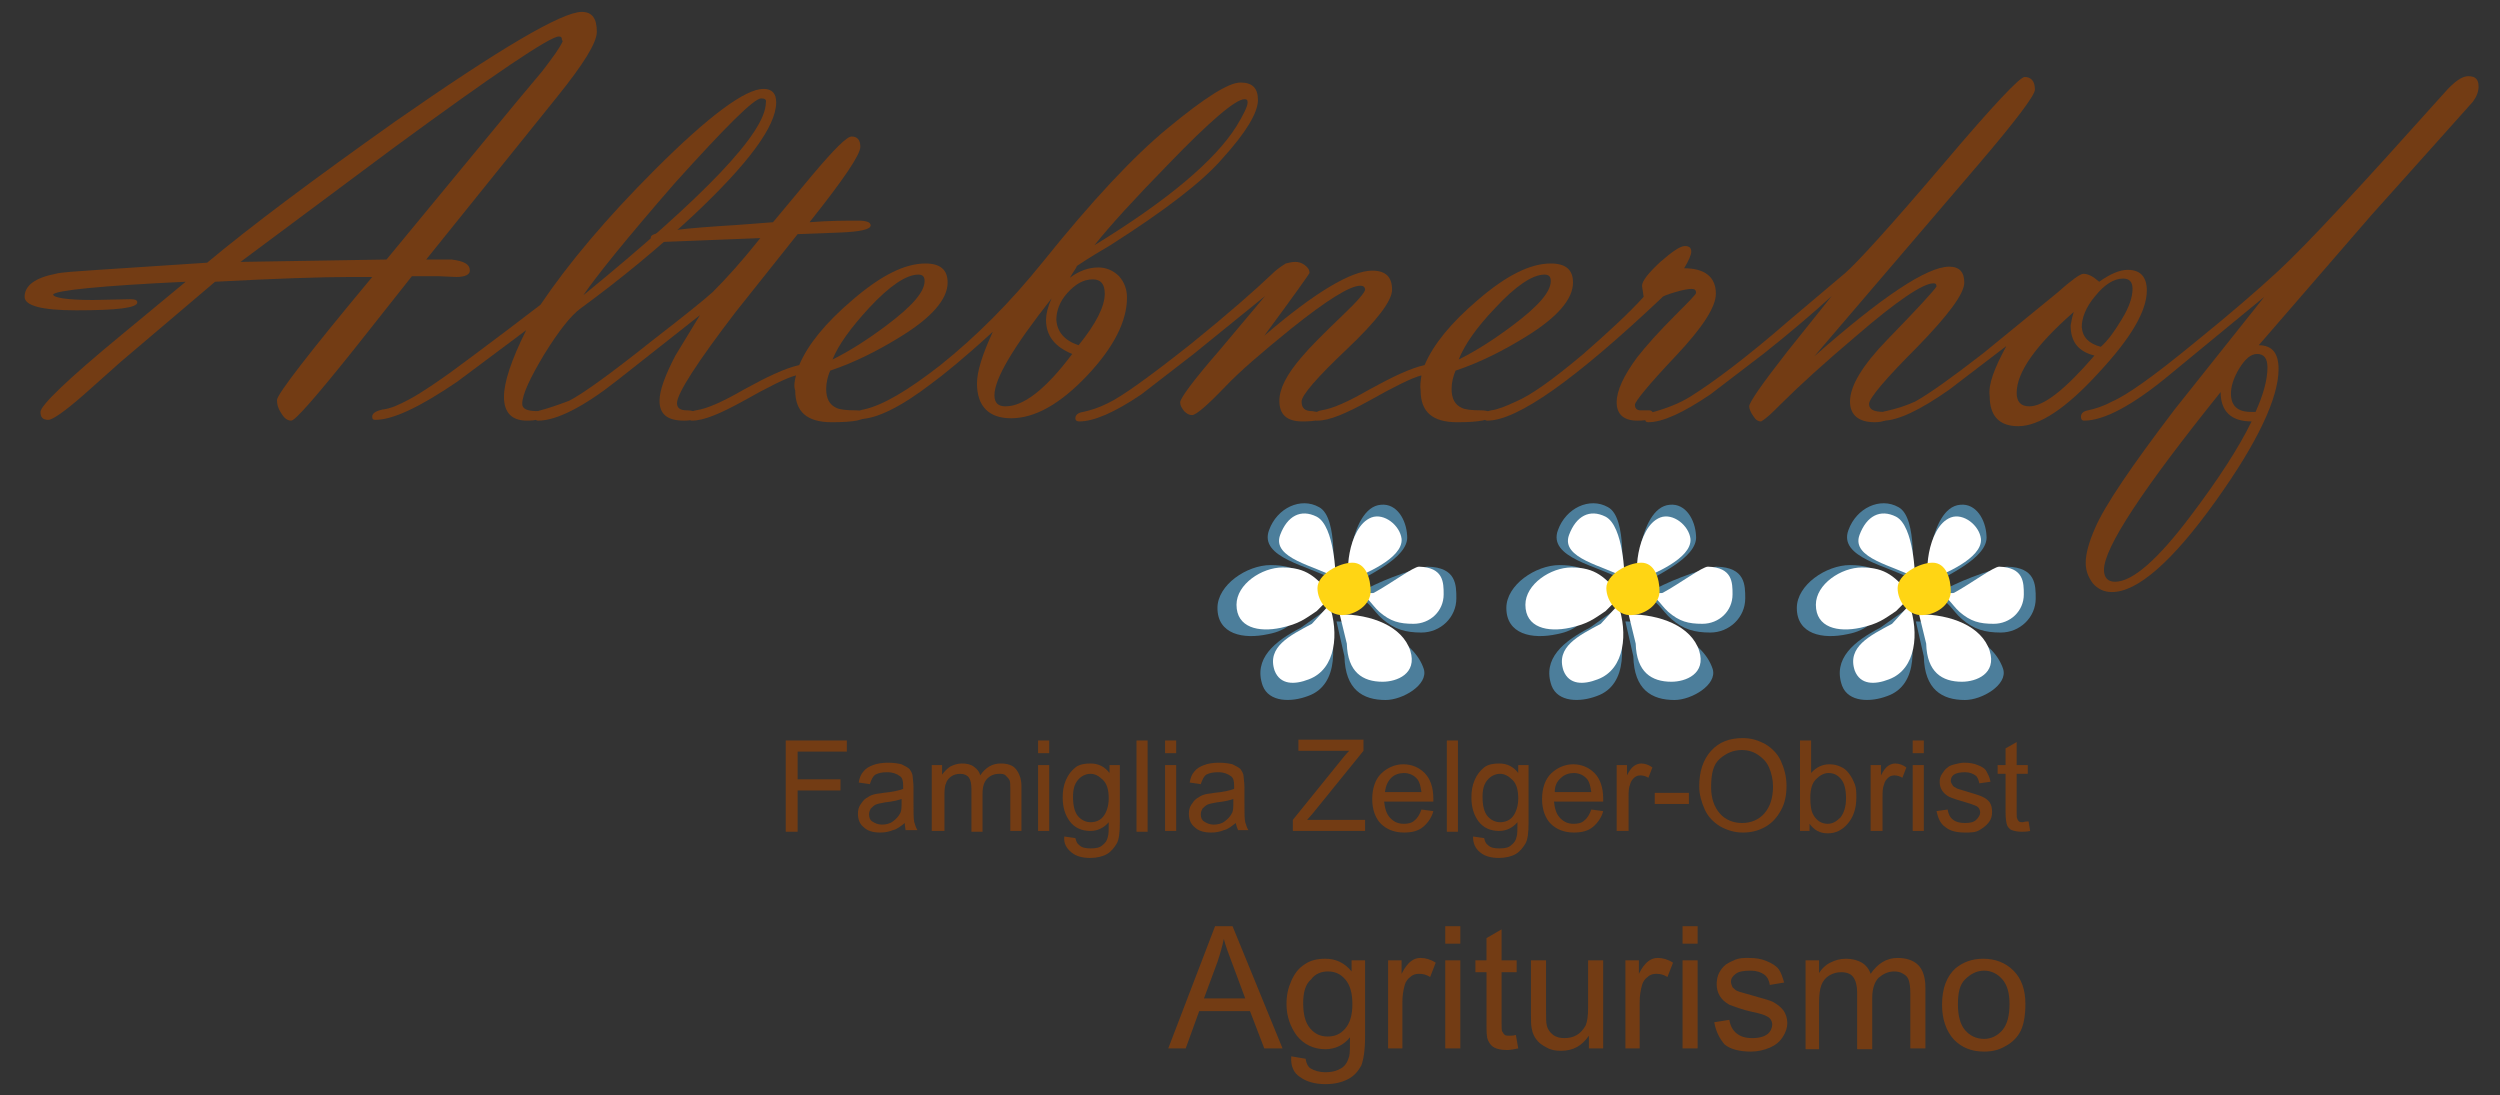 <?xml version="1.0" encoding="utf-8"?>
<!-- Generator: Adobe Illustrator 25.2.1, SVG Export Plug-In . SVG Version: 6.00 Build 0)  -->
<svg version="1.1" id="Ebene_2_1_" xmlns="http://www.w3.org/2000/svg" xmlns:xlink="http://www.w3.org/1999/xlink" x="0px" y="0px"
	 viewBox="0 0 315 138" style="enable-background:new 0 0 315 138;" xml:space="preserve">
<rect x="0" y="0" width="315" height="138" fill="#333333" stroke="none"/>
<style type="text/css">
	.st0{fill:#733C14;}
	.st1{fill:#4C7E9B;}
	.st2{fill:#FFFFFF;}
	.st3{fill:#FFD514;}
	.st4{enable-background:new    ;}
</style>
<g>
	<path class="st0" d="M53.7,32.7h3.2c1.6,0.2,2.3,0.6,2.3,1.4c0,0.5-0.6,0.8-1.7,0.8l-2.3-0.1h-3.3l-7.2,9.1c-4.8,6-7.5,9.1-8,9.1
		s-0.9-0.3-1.3-1c-0.4-0.6-0.5-1.1-0.5-1.6c0-0.7,4-5.9,12-15.5h-2.7c-3.8,0-9.5,0.2-17.1,0.6L15.2,45.6l-4.6,4.1
		c-2.5,2.2-4,3.2-4.5,3.2c-0.7,0-1-0.3-1-1c0-0.8,3.4-4.1,10.2-9.7l8.1-6.7C12.6,36,7,36.6,6.7,37.1l0,0c0,0.4,1.7,0.7,5,0.7
		l4.7-0.1c0.6,0,0.9,0.1,0.9,0.4c0,0.7-2.6,1-7.7,1c-4.4,0-6.5-0.6-6.5-1.7C3.1,36,4.4,35,7,34.5c0.7-0.2,2.5-0.3,5.4-0.5l13.7-0.9
		c5.5-4.6,13.4-10.5,23.7-17.8C63,6.1,70.8,1.5,73.3,1.5c1.3,0,1.9,0.8,1.9,2.5c0,1.4-1.7,4.1-5,8.2L53.7,32.7z M48.7,32.7l16.5-20
		L68.3,9c1.3-1.7,2.2-2.9,2.6-3.8L70.8,5c0-0.3-0.1-0.4-0.4-0.4c-1.1,0-8.1,4.7-20.9,14.1L30.3,33L48.7,32.7z"/>
	<path class="st0" d="M66.3,41.6l-8.7,6.5c-4.7,3.2-8.1,4.8-10.3,4.8c-0.3,0-0.4-0.1-0.4-0.4c0-0.4,0.4-0.7,1.3-0.9
		c1-0.1,2.1-0.6,3.4-1.3c1.5-0.8,4.2-2.6,7.9-5.4c2.7-2,5.6-4.2,8.6-6.5c3.5-5.2,8.3-10.9,14.4-17c6.8-6.8,11.4-10.2,13.7-10.2
		c1.1,0,1.6,0.6,1.6,1.7c0,3-3.5,7.7-10.4,14.2c-4.4,4.1-9.1,8-14.3,11.8c-1.2,0.9-2.7,2.8-4.5,5.7c-1.8,3-2.8,5.1-2.8,6.3
		c0,0.6,0.6,0.9,1.9,0.9c0.3,0,0.5,0.2,0.5,0.5c0,0.5-0.6,0.7-1.8,0.7c-1.9,0-2.9-1-2.9-3C63.5,48.2,64.4,45.4,66.3,41.6z
		 M95.9,12.4C95,12.4,91.4,16,85,23.1c-6,6.9-9.8,11.6-11.5,14.1c15.3-12.5,23-20.5,23-24.3C96.6,12.5,96.3,12.4,95.9,12.4z"/>
	<path class="st0" d="M95.8,30l-12.7,0.5c-0.7,0-1.1-0.2-1.1-0.6c0-0.3,0.6-0.5,1.7-0.7c1.6-0.3,3.9-0.5,6.8-0.7
		c3.3-0.2,5.5-0.4,6.9-0.5l5-6c2.7-3.2,4.3-4.8,4.9-4.8c0.7,0,1.1,0.4,1.1,1.3c0,1-2.1,4.1-6.4,9.5c2.5-0.2,4.5-0.2,6.1-0.2
		c1.1,0,1.6,0.2,1.6,0.6c0,0.5-1.3,0.8-3.9,0.9l-5.3,0.2l-7.8,9.8c-4.9,6.4-7.4,10.3-7.4,11.5c0,0.6,0.4,0.9,1.2,0.9
		c0.8,0,1.2,0.2,1.2,0.6c0,0.5-0.5,0.7-1.5,0.7c-2.1,0-3.1-0.8-3.1-2.5c0-1.3,0.7-3.2,2-5.7l3.1-5.1l-10.4,8.2
		c-4.3,3.4-7.7,5.1-10,5.1c-0.3,0-0.4-0.2-0.4-0.5c0-0.4,0.2-0.7,0.7-0.8c0.8-0.2,2-0.6,3.6-1.2c1.6-0.8,5.1-3.3,10.5-7.6
		c4-3.1,6.5-5.1,7.6-6.1C91.5,35.1,93.5,32.9,95.8,30z"/>
	<path class="st0" d="M100.3,47.3c-1.2,0.3-3.4,1.4-6.6,3.2c-2.9,1.6-5,2.5-6.5,2.5c-0.3,0-0.4-0.2-0.4-0.5c0-0.4,0.3-0.7,0.9-0.8
		c1.4-0.2,3.4-1.1,6-2.6c2.9-1.6,5.2-2.7,7-3.1c1.1-2.6,3.3-5.3,6.7-8.2c3.6-3.1,6.6-4.6,9.2-4.6c1.9,0,2.8,0.8,2.8,2.4
		c0,2.1-2,4.4-5.9,6.8c-2.9,1.8-5.9,3.3-8.9,4.3c-0.3,0.7-0.5,1.5-0.5,2.3c0,1.2,0.4,2,1.3,2.4c0.4,0.2,1.2,0.3,2.4,0.3
		c0.8,0,1.3,0.2,1.3,0.6c0,0.6-1.4,0.9-4.3,0.9c-3.1,0-4.6-1.3-4.6-4C100,48.7,100.1,48,100.3,47.3z M104.9,45.3
		c2.2-1.1,4.4-2.5,6.8-4.3c3.2-2.4,4.8-4.2,4.8-5.6c0-0.6-0.3-0.8-0.8-0.8c-1.5,0-3.6,1.4-6.2,4.2C107.2,41.3,105.6,43.5,104.9,45.3
		z"/>
	<path class="st0" d="M134.8,35c1.2-0.9,2.4-1.3,3.6-1.3c1,0,1.9,0.4,2.6,1.1c0.7,0.8,1,1.7,1,2.7c0,3-1.7,6.3-5,9.8
		c-3.4,3.6-6.6,5.4-9.6,5.4c-2.8,0-4.3-1.5-4.3-4.4c0-1.5,0.7-3.7,2-6.5c-3.6,3.3-6.2,5.4-7.7,6.5c-3.9,3-7,4.5-9.1,4.5
		c-0.3,0-0.4-0.1-0.4-0.4c0-0.4,0.3-0.7,0.9-0.8c2.4-0.5,5.6-2.4,9.7-5.6c4.5-3.6,8.8-7.9,12.9-13c6.1-7.6,11.4-13.3,15.8-16.9
		c4.6-3.8,7.6-5.7,9.1-5.7s2.2,0.7,2.2,2.2c0,1.6-1.5,4.1-4.5,7.4c-2.5,2.9-7.2,6.5-14.1,10.9c-1,0.6-2.4,1.4-4.2,2.6
		C135.6,33.8,135.2,34.3,134.8,35z M135.1,44.6c-2.2-0.9-3.3-2.3-3.3-4.3c0-0.7,0.2-1.6,0.7-2.7c-4.8,6.1-7.2,10.1-7.2,12.2
		c0,1,0.5,1.4,1.4,1.4C129,51.2,131.8,49,135.1,44.6z M135.9,43.5c2.2-2.7,3.3-4.9,3.3-6.5c0-1.2-0.5-1.8-1.5-1.8
		c-1.2,0-2.2,0.6-3.2,1.7c-1,1.1-1.4,2.3-1.4,3.4C133.2,41.8,134.1,42.9,135.9,43.5z M157.2,12.9c0-0.3-0.1-0.4-0.4-0.4
		c-1.1,0-4.3,2.7-9.6,8.2c-4.3,4.4-7.4,7.8-9.3,10.2c9.3-5.7,15.2-10.7,17.9-15C156.7,14.4,157.2,13.4,157.2,12.9z"/>
	<path class="st0" d="M159.3,42.3c6.4-5.5,11-8.2,13.6-8.2c1.7,0,2.5,0.8,2.5,2.4c0,1.4-1.9,3.9-5.7,7.5s-5.7,5.8-5.7,6.6
		s0.4,1.2,1.3,1.2c0.9,0.1,1.3,0.3,1.3,0.6c0,0.5-0.8,0.7-2.5,0.7c-2,0-2.9-0.9-2.9-2.6c0-1.5,0.9-3.3,2.8-5.5
		c1-1.2,2.7-2.9,5.2-5.3c1.9-1.8,2.8-2.9,2.8-3.2s-0.2-0.5-0.6-0.5c-1.3,0-4.2,1.8-8.7,5.4c-3.7,3-6.5,5.4-8.3,7.3
		c-2.3,2.4-3.7,3.6-4.2,3.6c-0.4,0-0.7-0.2-1-0.5c-0.3-0.4-0.5-0.7-0.5-1.1c0-0.5,1.6-2.7,4.9-6.5l5.8-6.9l-9,7.3l-6.6,5.1
		c-3.4,2.3-6,3.4-7.8,3.4c-0.3,0-0.5-0.1-0.5-0.4c0-0.4,0.3-0.7,1-0.8c0.9-0.2,1.9-0.5,3.1-1.1c1.7-0.8,5.2-3.3,10.5-7.5
		c4.7-3.8,8.1-6.8,10.2-8.8c0.4-0.4,0.9-0.8,1.7-1.3c0.4-0.1,0.8-0.2,1.2-0.2s0.8,0.1,1.2,0.4c0.4,0.3,0.6,0.6,0.6,1
		C164.9,34.6,163,37.3,159.3,42.3z"/>
	<path class="st0" d="M179.1,47.3c-1.2,0.3-3.4,1.4-6.6,3.2c-2.9,1.6-5,2.5-6.5,2.5c-0.3,0-0.4-0.2-0.4-0.5c0-0.4,0.3-0.7,0.9-0.8
		c1.4-0.2,3.4-1.1,6-2.6c2.9-1.6,5.2-2.7,7-3.1c1.1-2.6,3.3-5.3,6.7-8.2c3.6-3.1,6.6-4.6,9.2-4.6c1.9,0,2.8,0.8,2.8,2.4
		c0,2.1-2,4.4-5.9,6.8c-2.9,1.8-5.9,3.3-8.9,4.3c-0.3,0.7-0.5,1.5-0.5,2.3c0,1.2,0.4,2,1.3,2.4c0.4,0.2,1.2,0.3,2.4,0.3
		c0.8,0,1.3,0.2,1.3,0.6c0,0.6-1.4,0.9-4.3,0.9c-3.1,0-4.6-1.3-4.6-4C178.9,48.7,179,48,179.1,47.3z M183.8,45.3
		c2.2-1.1,4.4-2.5,6.8-4.3c3.2-2.4,4.8-4.2,4.8-5.6c0-0.6-0.3-0.8-0.8-0.8c-1.5,0-3.6,1.4-6.2,4.2C186,41.3,184.5,43.5,183.8,45.3z"
		/>
	<path class="st0" d="M207.1,37.4c-0.1-0.8-0.2-1.2-0.2-1.4c0-0.6,0.8-1.6,2.3-3c1.5-1.3,2.5-2,3.1-2c0.5,0,0.8,0.2,0.8,0.7
		c0,0.4-0.3,1.1-0.9,2.1c2.6,0,4,1.1,4,3.2c0,1.7-1.7,4.3-5.1,7.9c-3.4,3.6-5.1,5.7-5.1,6.1c0,0.4,0.2,0.7,0.7,0.7h1.1
		c0.3,0,0.5,0.2,0.5,0.6c0,0.5-0.7,0.7-2,0.7c-1.7,0-2.6-0.8-2.6-2.3s0.9-3.4,2.6-5.7c1.1-1.4,2.7-3.2,4.8-5.3
		c1.7-1.7,2.6-2.6,2.6-2.8c0-0.4-0.2-0.5-0.6-0.5c-0.3,0-1,0.1-2,0.4c-1,0.3-1.6,0.5-1.7,0.7c-10.9,10.3-18.2,15.5-22,15.5
		c-0.3,0-0.4-0.2-0.4-0.5c0-0.4,0.3-0.7,0.9-0.8c0.8-0.1,1.8-0.5,3.1-1.1c1.9-0.8,4.7-2.8,8.5-6C202.7,41.8,205.3,39.4,207.1,37.4z"
		/>
	<path class="st0" d="M228.6,44.9c8.5-7.5,14.2-11.3,17-11.3c1.3,0,1.9,0.7,1.9,2c0,1.4-2,4.1-6,8.2c-4,4-6,6.4-6,7.1
		c0,0.7,0.6,1,1.9,1c0.3,0,0.5,0.2,0.5,0.6c0,0.4-0.6,0.7-1.7,0.7c-2,0-3.1-0.9-3.1-2.6c0-2,1.6-4.6,4.7-7.8
		c3.8-3.9,5.9-6.2,6.2-6.7c0-0.3-0.1-0.4-0.4-0.4c-1.3,0-4.6,2.2-9.8,6.7c-3.9,3.3-7.1,6.2-9.5,8.6c-1,1-1.7,1.7-2.4,2.1
		c-0.4,0-0.7-0.2-1-0.7c-0.3-0.4-0.5-0.9-0.5-1.2c0-0.5,1.6-2.8,4.8-6.9l5.6-7c-2.3,2.1-5.1,4.5-8.5,7.2l-6.8,5.2
		c-3.4,2.3-6,3.5-7.8,3.5c-0.3,0-0.4-0.1-0.4-0.4c0-0.4,0.2-0.7,0.7-0.8c1.9-0.5,3.7-1.2,5.1-2.1c2.7-1.7,6.9-4.8,12.3-9.5l7.1-6
		c1.5-1.3,5.7-5.9,12.5-13.9c6.1-7.2,9.5-10.8,10.1-10.8c0.8,0,1.3,0.5,1.3,1.6c0,0.7-2.4,3.9-7.1,9.4L228.6,44.9z"/>
	<path class="st0" d="M252.8,43.6l-7.2,5.5c-3.7,2.6-6.5,3.9-8.3,3.9c-0.3,0-0.4-0.1-0.4-0.4c0-0.5,0.2-0.7,0.7-0.8
		c1.4-0.3,2.6-0.7,3.7-1.2c1.8-1,4.6-3,8.6-6.1l9.3-7.6c1.8-1.6,2.9-2.4,3.3-2.4c0.6,0,1.2,0.3,2,1c1.4-1,2.6-1.5,3.6-1.5
		c1.6,0,2.4,0.9,2.4,2.6c0,2.6-2,6-6.1,10.4c-4.1,4.5-7.5,6.7-10.1,6.7c-2.4,0-3.6-1.3-3.6-3.8C250.5,48.4,251.3,46.4,252.8,43.6z
		 M261.3,39.3c-4.8,4.2-7.2,7.6-7.2,10.2c0,1.1,0.5,1.7,1.6,1.7c1.8,0,4.5-2.1,8.2-6.4c-2-0.5-3-1.7-3-3.8
		C261,40.4,261.1,39.9,261.3,39.3z M264.7,43.7c0.9-0.8,1.7-1.9,2.6-3.4c1-1.6,1.4-2.9,1.4-3.9c0-0.9-0.4-1.3-1.2-1.3
		c-1.1,0-2.3,0.7-3.5,2.2c-1.2,1.4-1.7,2.8-1.7,3.9C262.4,42.5,263.2,43.3,264.7,43.7z"/>
	<path class="st0" d="M285.3,37.4l-11.9,9.8c-4.7,3.9-8.3,5.8-10.8,5.8c-0.3,0-0.4-0.2-0.4-0.5c0-0.4,0.3-0.7,0.9-0.8
		c0.9-0.2,1.9-0.5,3-1.1c1.9-0.8,5.4-3.3,10.5-7.5c4.2-3.4,7.7-6.4,10.4-8.9c3.7-3.4,10.6-10.9,20.9-22.4c1.3-1.5,2.3-2.2,3.1-2.2
		c0.9,0,1.3,0.4,1.3,1.3c0,0.6-0.2,1.2-0.7,1.9l-5.9,6.6l-6.9,7.7l-14.2,16.4c1.7,0,2.5,1,2.5,3c0,3.6-2.6,9.2-7.9,16.6
		c-5.5,7.7-9.9,11.5-13.1,11.5c-1,0-1.8-0.4-2.4-1.1c-0.6-0.8-0.9-1.6-0.9-2.6c0-1.1,0.4-2.6,1.2-4.4c1.2-2.8,4.6-7.8,10-14.9
		L285.3,37.4z M283.7,53.1c-2.6,0-3.9-1.3-3.9-3.7C270,61.6,265.1,69,265.1,71.8c0,1,0.5,1.5,1.4,1.5c2.2,0,5.4-2.8,9.6-8.4
		C279.5,60.4,282.1,56.4,283.7,53.1z M284.2,51.9c1-2.2,1.5-4.1,1.5-5.6c0-1.1-0.4-1.7-1.3-1.7c-0.8,0-1.5,0.6-2.3,1.9
		c-0.7,1.2-1,2.2-1,3.1c0,1.5,0.8,2.3,2.5,2.3H284.2z"/>
</g>
<g>
	<path class="st1" d="M245.2,74.2c2.5-1.4,6.9-2.8,7.7-2.8c3.6,0.1,3.6,2.3,3.6,4c0,2.4-2,4.3-4.4,4.3c-2,0-3.4-0.4-4.9-1.7
		c-1.3-1.1-1.7-2.5-3.4-2.7C244,75.1,245,74.4,245.2,74.2L245.2,74.2z"/>
	<path class="st1" d="M247,63.6c2-0.2,3.2,1.9,3.3,3.9c0.3,2.9-5.6,5.2-7,6.3C242.5,74.3,242.9,63.9,247,63.6L247,63.6z"/>
	<path class="st1" d="M240.3,75.4c-2.1-2.7-3.7-4.2-7.2-4.2c-3,0-6.7,2.5-6.7,5.4c0,3.3,3.2,4,6.4,3.3c2.6-0.5,2.9-1.6,4.7-2.7
		L240.3,75.4L240.3,75.4z"/>
	<path class="st1" d="M236.9,79.1c-3.3,1.7-6,3.9-4.8,7.3c0.8,2.1,3.6,2.1,5.7,1.3c4-1.4,3.6-6.8,2.2-10.8L236.9,79.1L236.9,79.1z"
		/>
	<path class="st1" d="M241.4,78.3c4.6,0,9.8,2.3,11,6c0.6,2-2.7,3.9-4.8,3.9c-2.9,0-5.1-1.3-5.2-5.5L241.4,78.3L241.4,78.3z"/>
	<path class="st1" d="M240.9,73c-2.9-1.7-9.3-2.7-8-6.2c1-2.8,4-4.2,6.3-2.9C241.7,65.2,240.9,73,240.9,73L240.9,73z"/>
	<path class="st2" d="M241.8,77.4c4,0,7.9,1.5,8.9,4.6c0.9,2.9-1.7,3.9-3.5,3.9c-2.5,0-4.4-1.2-4.5-4.8L241.8,77.4L241.8,77.4z"/>
	<path class="st2" d="M246.2,74.7c2.2-1.2,5-3.3,5.7-3.3c3.1,0.1,3.1,2,3.1,3.5c0,2.1-1.7,3.7-3.8,3.7c-1.8,0-2.9-0.3-4.3-1.5
		c-1.1-1-1.5-2.2-3-2.3C244,74.6,246,74.8,246.2,74.7L246.2,74.7z"/>
	<path class="st2" d="M245.8,65.2c1.6-0.6,3.6,1,3.8,2.7c0.2,2.5-4.9,4.5-6.3,5.1C242.4,73.3,242.7,66.4,245.8,65.2L245.8,65.2z"/>
	<path class="st2" d="M240.8,75.1c-1.9-2.4-3.2-3.6-6.2-3.6c-2.6,0-5.8,2.1-5.8,4.7c0,2.9,2.8,3.5,5.6,2.9c2.3-0.5,3-1.1,4.5-2.1
		L240.8,75.1L240.8,75.1z"/>
	<path class="st2" d="M238.4,78.6c-2.8,1.5-5.7,2.9-4.7,5.9c0.7,1.8,2.5,1.8,4.3,1.1c3.5-1.3,3.8-5.9,2.6-9.4L238.4,78.6L238.4,78.6
		z"/>
	<path class="st2" d="M241.3,72.8c-2.5-1.5-8.1-2.4-7-5.4c0.9-2.4,2.6-3.3,4.6-2.3C241.2,66.3,241.3,72.8,241.3,72.8L241.3,72.8z"/>
	<path class="st3" d="M239.1,74.1c0-1.7,2.7-3.2,4.4-3.2s2.3,2,2.3,3.6c0,1.7-1.9,3-3.6,3C240.5,77.6,239.1,75.8,239.1,74.1
		L239.1,74.1z"/>
	<path class="st1" d="M208.6,74.2c2.5-1.4,6.9-2.8,7.7-2.8c3.6,0.1,3.6,2.3,3.6,4c0,2.4-2,4.3-4.4,4.3c-2,0-3.4-0.4-4.9-1.7
		c-1.3-1.1-1.7-2.5-3.4-2.7C207.4,75.1,208.4,74.4,208.6,74.2L208.6,74.2z"/>
	<path class="st1" d="M210.4,63.6c2-0.2,3.2,1.9,3.3,3.9c0.3,2.9-5.6,5.2-7,6.3C205.8,74.3,206.3,63.9,210.4,63.6L210.4,63.6z"/>
	<path class="st1" d="M203.7,75.4c-2.1-2.7-3.7-4.2-7.2-4.2c-3,0-6.7,2.5-6.7,5.4c0,3.3,3.2,4,6.4,3.3c2.6-0.5,2.9-1.6,4.7-2.7
		L203.7,75.4L203.7,75.4z"/>
	<path class="st1" d="M200.3,79.1c-3.3,1.7-6,3.9-4.8,7.3c0.8,2.1,3.6,2.1,5.7,1.3c4-1.4,3.6-6.8,2.2-10.8L200.3,79.1L200.3,79.1z"
		/>
	<path class="st1" d="M204.8,78.3c4.6,0,9.8,2.3,11,6c0.6,2-2.7,3.9-4.8,3.9c-2.9,0-5.1-1.3-5.2-5.5L204.8,78.3L204.8,78.3z"/>
	<path class="st1" d="M204.3,73c-2.9-1.7-9.3-2.7-8-6.2c1-2.8,4-4.2,6.3-2.9C205.1,65.2,204.3,73,204.3,73L204.3,73z"/>
	<path class="st2" d="M205.2,77.4c4,0,7.9,1.5,8.9,4.6c0.9,2.9-1.7,3.9-3.5,3.9c-2.5,0-4.4-1.2-4.5-4.8L205.2,77.4L205.2,77.4z"/>
	<path class="st2" d="M209.5,74.7c2.2-1.2,5-3.3,5.7-3.3c3.1,0.1,3.1,2,3.1,3.5c0,2.1-1.7,3.7-3.8,3.7c-1.8,0-2.9-0.3-4.3-1.5
		c-1.1-1-1.5-2.2-3-2.3C207.4,74.6,209.3,74.8,209.5,74.7L209.5,74.7z"/>
	<path class="st2" d="M209.2,65.2c1.6-0.6,3.6,1,3.8,2.7c0.2,2.5-4.9,4.5-6.3,5.1C205.8,73.3,206.1,66.4,209.2,65.2L209.2,65.2z"/>
	<path class="st2" d="M204.2,75.1c-1.9-2.4-3.2-3.6-6.2-3.6c-2.6,0-5.8,2.1-5.8,4.7c0,2.9,2.8,3.5,5.6,2.9c2.3-0.5,3-1.1,4.5-2.1
		L204.2,75.1L204.2,75.1z"/>
	<path class="st2" d="M201.7,78.6c-2.8,1.5-5.7,2.9-4.7,5.9c0.7,1.8,2.5,1.8,4.3,1.1c3.5-1.3,3.8-5.9,2.6-9.4L201.7,78.6L201.7,78.6
		z"/>
	<path class="st2" d="M204.7,72.8c-2.5-1.5-8.1-2.4-7-5.4c0.9-2.4,2.6-3.3,4.6-2.3C204.6,66.3,204.7,72.8,204.7,72.8L204.7,72.8z"/>
	<path class="st3" d="M202.4,74.1c0-1.7,2.7-3.2,4.4-3.2s2.3,2,2.3,3.6c0,1.7-1.9,3-3.6,3C203.9,77.6,202.4,75.8,202.4,74.1
		L202.4,74.1z"/>
	<path class="st1" d="M172.2,74.2c2.5-1.4,6.9-2.8,7.7-2.8c3.6,0.1,3.6,2.3,3.6,4c0,2.4-2,4.3-4.4,4.3c-2,0-3.4-0.4-4.9-1.7
		c-1.3-1.1-1.7-2.5-3.4-2.7C171,75.1,172,74.4,172.2,74.2L172.2,74.2z"/>
	<path class="st1" d="M174,63.6c2-0.2,3.2,1.9,3.3,3.9c0.3,2.9-5.6,5.2-7,6.3C169.4,74.3,169.9,63.9,174,63.6L174,63.6z"/>
	<path class="st1" d="M167.3,75.4c-2.1-2.7-3.7-4.2-7.2-4.2c-3,0-6.7,2.5-6.7,5.4c0,3.3,3.2,4,6.4,3.3c2.6-0.5,2.9-1.6,4.7-2.7
		L167.3,75.4L167.3,75.4z"/>
	<path class="st1" d="M163.9,79.1c-3.3,1.7-6,3.9-4.8,7.3c0.8,2.1,3.6,2.1,5.7,1.3c4-1.4,3.6-6.8,2.2-10.8L163.9,79.1L163.9,79.1z"
		/>
	<path class="st1" d="M168.4,78.3c4.6,0,9.8,2.3,11,6c0.6,2-2.7,3.9-4.8,3.9c-2.9,0-5.1-1.3-5.2-5.5L168.4,78.3L168.4,78.3z"/>
	<path class="st1" d="M167.9,73c-2.9-1.7-9.3-2.7-8-6.2c1-2.8,4-4.2,6.3-2.9C168.7,65.2,167.9,73,167.9,73L167.9,73z"/>
	<path class="st2" d="M168.8,77.4c4,0,7.9,1.5,8.9,4.6c0.9,2.9-1.7,3.9-3.5,3.9c-2.5,0-4.4-1.2-4.5-4.8L168.8,77.4L168.8,77.4z"/>
	<path class="st2" d="M173.1,74.7c2.2-1.2,5-3.3,5.7-3.3c3.1,0.1,3.1,2,3.1,3.5c0,2.1-1.7,3.7-3.8,3.7c-1.8,0-2.9-0.3-4.3-1.5
		c-1.1-1-1.5-2.2-3-2.3C171,74.6,173,74.8,173.1,74.7L173.1,74.7z"/>
	<path class="st2" d="M172.8,65.2c1.6-0.6,3.6,1,3.8,2.7c0.2,2.5-4.9,4.5-6.3,5.1C169.4,73.3,169.7,66.4,172.8,65.2L172.8,65.2z"/>
	<path class="st2" d="M167.8,75.1c-1.9-2.4-3.2-3.6-6.2-3.6c-2.6,0-5.8,2.1-5.8,4.7c0,2.9,2.8,3.5,5.6,2.9c2.3-0.5,3-1.1,4.5-2.1
		L167.8,75.1L167.8,75.1z"/>
	<path class="st2" d="M165.3,78.6c-2.8,1.5-5.7,2.9-4.7,5.9c0.7,1.8,2.5,1.8,4.3,1.1c3.5-1.3,3.8-5.9,2.6-9.4L165.3,78.6L165.3,78.6
		z"/>
	<path class="st2" d="M168.3,72.8c-2.5-1.5-8.1-2.4-7-5.4c0.9-2.4,2.6-3.3,4.6-2.3C168.2,66.3,168.3,72.8,168.3,72.8L168.3,72.8z"/>
	<path class="st3" d="M166,74.1c0-1.7,2.7-3.2,4.4-3.2s2.3,2,2.3,3.6c0,1.7-1.9,3-3.6,3S166,75.8,166,74.1L166,74.1z"/>
</g>
<g class="st4">
	<path class="st0" d="M147.2,132.1l5.9-15.4h2.2l6.3,15.4h-2.3l-1.8-4.7h-6.4l-1.7,4.7H147.2z M151.7,125.8h5.2l-1.6-4.3
		c-0.5-1.3-0.9-2.4-1.1-3.2c-0.2,1-0.5,2-0.8,2.9L151.7,125.8z"/>
	<path class="st0" d="M162.7,133.1l1.8,0.3c0.1,0.6,0.3,1,0.6,1.2c0.5,0.3,1.1,0.5,1.9,0.5c0.9,0,1.5-0.2,2-0.5
		c0.5-0.3,0.8-0.8,1-1.5c0.1-0.4,0.1-1.2,0.1-2.4c-0.8,1-1.9,1.5-3.1,1.5c-1.5,0-2.7-0.6-3.6-1.7c-0.8-1.1-1.3-2.4-1.3-4
		c0-1.1,0.2-2,0.6-2.9s0.9-1.6,1.7-2.1c0.7-0.5,1.6-0.7,2.6-0.7c1.3,0,2.4,0.5,3.3,1.6V121h1.7v9.6c0,1.7-0.2,3-0.5,3.7
		c-0.4,0.7-0.9,1.3-1.7,1.7s-1.7,0.6-2.8,0.6c-1.3,0-2.4-0.3-3.2-0.9C163,135.2,162.6,134.3,162.7,133.1z M164.2,126.4
		c0,1.5,0.3,2.5,0.9,3.2s1.3,1,2.2,1c0.9,0,1.6-0.3,2.2-1c0.6-0.7,0.9-1.7,0.9-3.1c0-1.4-0.3-2.4-0.9-3.1c-0.6-0.7-1.3-1-2.2-1
		c-0.8,0-1.6,0.3-2.1,1C164.5,124,164.2,125,164.2,126.4z"/>
	<path class="st0" d="M174.9,132.1V121h1.7v1.7c0.4-0.8,0.8-1.3,1.2-1.6s0.8-0.4,1.2-0.4c0.6,0,1.3,0.2,1.9,0.6l-0.7,1.8
		c-0.5-0.3-0.9-0.4-1.4-0.4c-0.4,0-0.8,0.1-1.1,0.4c-0.3,0.2-0.6,0.6-0.7,1c-0.2,0.7-0.3,1.4-0.3,2.2v5.8H174.9z"/>
	<path class="st0" d="M182.1,118.9v-2.2h1.9v2.2H182.1z M182.1,132.1V121h1.9v11.1H182.1z"/>
	<path class="st0" d="M191,130.4l0.3,1.7c-0.5,0.1-1,0.2-1.4,0.2c-0.7,0-1.2-0.1-1.6-0.3s-0.6-0.5-0.8-0.9c-0.2-0.4-0.2-1.1-0.2-2.2
		v-6.4h-1.4V121h1.4v-2.8l1.9-1.1v3.9h1.9v1.5h-1.9v6.5c0,0.5,0,0.9,0.1,1c0.1,0.2,0.2,0.3,0.3,0.4s0.4,0.1,0.6,0.1
		C190.4,130.5,190.7,130.5,191,130.4z"/>
	<path class="st0" d="M200.2,132.1v-1.6c-0.9,1.3-2,1.9-3.5,1.9c-0.7,0-1.3-0.1-1.8-0.4c-0.6-0.3-1-0.6-1.3-1
		c-0.3-0.4-0.5-0.8-0.6-1.4c-0.1-0.4-0.1-1-0.1-1.8V121h1.9v6.2c0,1,0,1.7,0.1,2c0.1,0.5,0.4,0.9,0.8,1.2c0.4,0.3,0.9,0.4,1.4,0.4
		c0.6,0,1.1-0.1,1.6-0.4c0.5-0.3,0.8-0.7,1.1-1.2c0.2-0.5,0.3-1.2,0.3-2.2v-6h1.9v11.1H200.2z"/>
	<path class="st0" d="M204.8,132.1V121h1.7v1.7c0.4-0.8,0.8-1.3,1.2-1.6c0.4-0.3,0.8-0.4,1.2-0.4c0.6,0,1.3,0.2,1.9,0.6l-0.7,1.8
		c-0.5-0.3-0.9-0.4-1.4-0.4c-0.4,0-0.8,0.1-1.1,0.4c-0.3,0.2-0.6,0.6-0.7,1c-0.2,0.7-0.3,1.4-0.3,2.2v5.8H204.8z"/>
	<path class="st0" d="M212,118.9v-2.2h1.9v2.2H212z M212,132.1V121h1.9v11.1H212z"/>
	<path class="st0" d="M216,128.8l1.9-0.3c0.1,0.7,0.4,1.3,0.9,1.7c0.5,0.4,1.1,0.6,2,0.6c0.9,0,1.5-0.2,1.9-0.5s0.6-0.8,0.6-1.2
		c0-0.4-0.2-0.8-0.6-1c-0.3-0.2-0.9-0.4-1.9-0.6c-1.4-0.3-2.3-0.7-2.9-0.9c-0.5-0.3-0.9-0.6-1.2-1.1s-0.4-1-0.4-1.5
		c0-0.5,0.1-1,0.3-1.4c0.2-0.4,0.5-0.8,0.9-1.1c0.3-0.2,0.7-0.4,1.2-0.6s1.1-0.2,1.6-0.2c0.9,0,1.6,0.1,2.3,0.4
		c0.7,0.3,1.2,0.6,1.5,1c0.3,0.4,0.5,1,0.7,1.7l-1.8,0.3c-0.1-0.6-0.3-1-0.7-1.3s-1-0.5-1.7-0.5c-0.9,0-1.5,0.1-1.9,0.4
		s-0.6,0.6-0.6,1c0,0.2,0.1,0.5,0.2,0.7c0.2,0.2,0.4,0.4,0.7,0.5c0.2,0.1,0.7,0.2,1.7,0.5c1.3,0.4,2.3,0.6,2.8,0.9s0.9,0.6,1.2,1
		c0.3,0.4,0.5,1,0.5,1.6c0,0.6-0.2,1.2-0.6,1.8s-0.9,1-1.6,1.3c-0.7,0.3-1.5,0.5-2.4,0.5c-1.4,0-2.6-0.3-3.3-0.9
		C216.7,130.9,216.2,130,216,128.8z"/>
	<path class="st0" d="M227.5,132.1V121h1.7v1.6c0.3-0.5,0.8-1,1.4-1.3c0.6-0.3,1.2-0.5,2-0.5c0.8,0,1.5,0.2,2,0.5s0.9,0.8,1.1,1.4
		c0.9-1.3,2-2,3.4-2c1.1,0,2,0.3,2.6,0.9c0.6,0.6,0.9,1.6,0.9,2.8v7.7h-1.9v-7c0-0.8-0.1-1.3-0.2-1.6c-0.1-0.3-0.3-0.6-0.7-0.8
		c-0.3-0.2-0.7-0.3-1.1-0.3c-0.8,0-1.4,0.3-2,0.8c-0.5,0.5-0.8,1.4-0.8,2.5v6.5h-1.9v-7.2c0-0.8-0.2-1.5-0.5-1.9
		c-0.3-0.4-0.8-0.6-1.5-0.6c-0.5,0-1,0.1-1.5,0.4c-0.5,0.3-0.8,0.7-1,1.2s-0.3,1.3-0.3,2.3v5.8H227.5z"/>
	<path class="st0" d="M244.7,126.6c0-2.1,0.6-3.6,1.7-4.6c1-0.8,2.1-1.2,3.5-1.2c1.5,0,2.8,0.5,3.8,1.5c1,1,1.5,2.4,1.5,4.2
		c0,1.4-0.2,2.6-0.6,3.4c-0.4,0.8-1.1,1.5-1.9,1.9c-0.8,0.5-1.7,0.7-2.7,0.7c-1.6,0-2.8-0.5-3.8-1.5
		C245.2,129.9,244.7,128.4,244.7,126.6z M246.7,126.6c0,1.4,0.3,2.5,0.9,3.2s1.4,1.1,2.4,1.1c0.9,0,1.7-0.4,2.3-1.1
		c0.6-0.7,0.9-1.8,0.9-3.3c0-1.4-0.3-2.4-0.9-3.1c-0.6-0.7-1.4-1.1-2.3-1.1c-0.9,0-1.7,0.4-2.4,1.1S246.7,125.1,246.7,126.6z"/>
</g>
<g class="st4">
	<path class="st0" d="M99,104.7V93.3h7.7v1.4h-6.2v3.5h5.4v1.4h-5.4v5.2H99z"/>
	<path class="st0" d="M114,103.7c-0.5,0.4-1,0.8-1.5,0.9c-0.5,0.2-1,0.3-1.6,0.3c-0.9,0-1.6-0.2-2.1-0.7c-0.5-0.4-0.7-1-0.7-1.7
		c0-0.4,0.1-0.8,0.3-1.1c0.2-0.3,0.4-0.6,0.7-0.8c0.3-0.2,0.6-0.4,1-0.5c0.3-0.1,0.7-0.1,1.2-0.2c1.1-0.1,2-0.3,2.5-0.5
		c0-0.2,0-0.3,0-0.4c0-0.6-0.1-1-0.4-1.2c-0.4-0.3-0.9-0.5-1.6-0.5c-0.7,0-1.1,0.1-1.5,0.3c-0.3,0.2-0.5,0.6-0.7,1.2l-1.4-0.2
		c0.1-0.6,0.3-1.1,0.6-1.4c0.3-0.4,0.7-0.6,1.2-0.8c0.5-0.2,1.2-0.3,1.9-0.3c0.7,0,1.3,0.1,1.7,0.2c0.4,0.2,0.8,0.4,1,0.6
		c0.2,0.3,0.4,0.6,0.4,1c0,0.2,0.1,0.7,0.1,1.3v1.9c0,1.3,0,2.1,0.1,2.5c0.1,0.3,0.2,0.7,0.4,1h-1.5
		C114.1,104.4,114,104.1,114,103.7z M113.8,100.6c-0.5,0.2-1.3,0.4-2.3,0.5c-0.6,0.1-1,0.2-1.2,0.3c-0.2,0.1-0.4,0.3-0.6,0.5
		c-0.1,0.2-0.2,0.4-0.2,0.7c0,0.4,0.1,0.7,0.4,0.9c0.3,0.2,0.7,0.4,1.2,0.4c0.5,0,1-0.1,1.4-0.4s0.7-0.6,0.9-1
		c0.2-0.3,0.2-0.8,0.2-1.4V100.6z"/>
	<path class="st0" d="M117.4,104.7v-8.3h1.3v1.2c0.3-0.4,0.6-0.7,1-1c0.4-0.2,0.9-0.4,1.5-0.4c0.6,0,1.1,0.1,1.5,0.4
		c0.4,0.3,0.7,0.6,0.8,1.1c0.7-1,1.5-1.5,2.6-1.5c0.8,0,1.5,0.2,1.9,0.7c0.4,0.5,0.7,1.2,0.7,2.1v5.7h-1.4v-5.2c0-0.6,0-1-0.1-1.2
		c-0.1-0.2-0.3-0.4-0.5-0.6c-0.2-0.2-0.5-0.2-0.8-0.2c-0.6,0-1.1,0.2-1.5,0.6c-0.4,0.4-0.6,1-0.6,1.9v4.8h-1.4v-5.4
		c0-0.6-0.1-1.1-0.3-1.4c-0.2-0.3-0.6-0.5-1.1-0.5c-0.4,0-0.8,0.1-1.1,0.3s-0.6,0.5-0.7,0.9c-0.2,0.4-0.2,1-0.2,1.7v4.3H117.4z"/>
	<path class="st0" d="M130.8,94.9v-1.6h1.4v1.6H130.8z M130.8,104.7v-8.3h1.4v8.3H130.8z"/>
	<path class="st0" d="M134.1,105.4l1.4,0.2c0.1,0.4,0.2,0.7,0.5,0.9c0.3,0.3,0.8,0.4,1.4,0.4c0.7,0,1.2-0.1,1.5-0.4
		c0.4-0.3,0.6-0.6,0.7-1.1c0.1-0.3,0.1-0.9,0.1-1.8c-0.6,0.7-1.4,1.1-2.3,1.1c-1.1,0-2-0.4-2.6-1.2s-0.9-1.8-0.9-3
		c0-0.8,0.1-1.5,0.4-2.2c0.3-0.7,0.7-1.2,1.2-1.6c0.5-0.4,1.2-0.5,1.9-0.5c1,0,1.8,0.4,2.4,1.2v-1h1.3v7.2c0,1.3-0.1,2.2-0.4,2.7
		c-0.3,0.5-0.7,1-1.2,1.3s-1.3,0.5-2.1,0.5c-1,0-1.8-0.2-2.4-0.7S134,106.3,134.1,105.4z M135.2,100.4c0,1.1,0.2,1.9,0.6,2.4
		c0.4,0.5,1,0.8,1.6,0.8c0.6,0,1.2-0.2,1.6-0.7s0.7-1.3,0.7-2.3c0-1-0.2-1.8-0.7-2.3c-0.5-0.5-1-0.8-1.6-0.8c-0.6,0-1.2,0.3-1.6,0.8
		S135.2,99.4,135.2,100.4z"/>
	<path class="st0" d="M143.2,104.7V93.3h1.4v11.5H143.2z"/>
	<path class="st0" d="M146.8,94.9v-1.6h1.4v1.6H146.8z M146.8,104.7v-8.3h1.4v8.3H146.8z"/>
	<path class="st0" d="M155.7,103.7c-0.5,0.4-1,0.8-1.5,0.9c-0.5,0.2-1,0.3-1.6,0.3c-0.9,0-1.6-0.2-2.1-0.7c-0.5-0.4-0.7-1-0.7-1.7
		c0-0.4,0.1-0.8,0.3-1.1c0.2-0.3,0.4-0.6,0.7-0.8c0.3-0.2,0.6-0.4,1-0.5c0.3-0.1,0.7-0.1,1.2-0.2c1.1-0.1,2-0.3,2.5-0.5
		c0-0.2,0-0.3,0-0.4c0-0.6-0.1-1-0.4-1.2c-0.4-0.3-0.9-0.5-1.6-0.5c-0.7,0-1.1,0.1-1.5,0.3c-0.3,0.2-0.5,0.6-0.7,1.2l-1.4-0.2
		c0.1-0.6,0.3-1.1,0.6-1.4c0.3-0.4,0.7-0.6,1.2-0.8c0.5-0.2,1.2-0.3,1.9-0.3c0.7,0,1.3,0.1,1.7,0.2c0.4,0.2,0.8,0.4,1,0.6
		c0.2,0.3,0.4,0.6,0.4,1c0,0.2,0.1,0.7,0.1,1.3v1.9c0,1.3,0,2.1,0.1,2.5c0.1,0.3,0.2,0.7,0.4,1H156
		C155.9,104.4,155.8,104.1,155.7,103.7z M155.6,100.6c-0.5,0.2-1.3,0.4-2.3,0.5c-0.6,0.1-1,0.2-1.2,0.3c-0.2,0.1-0.4,0.3-0.6,0.5
		c-0.1,0.2-0.2,0.4-0.2,0.7c0,0.4,0.1,0.7,0.4,0.9c0.3,0.2,0.7,0.4,1.2,0.4c0.5,0,1-0.1,1.4-0.4s0.7-0.6,0.9-1
		c0.2-0.3,0.2-0.8,0.2-1.4V100.6z"/>
	<path class="st0" d="M162.9,104.7v-1.4l5.9-7.3c0.4-0.5,0.8-1,1.2-1.4h-6.4v-1.4h8.2v1.4l-6.4,7.9l-0.7,0.8h7.3v1.4H162.9z"/>
	<path class="st0" d="M179.1,102l1.5,0.2c-0.2,0.8-0.7,1.5-1.3,2c-0.6,0.5-1.4,0.7-2.4,0.7c-1.2,0-2.2-0.4-2.9-1.1s-1.1-1.8-1.1-3.1
		c0-1.4,0.4-2.5,1.1-3.2s1.7-1.2,2.8-1.2c1.1,0,2,0.4,2.7,1.1s1.1,1.8,1.1,3.2c0,0.1,0,0.2,0,0.4h-6.2c0.1,0.9,0.3,1.6,0.8,2.1
		c0.5,0.5,1,0.7,1.7,0.7c0.5,0,1-0.1,1.3-0.4C178.6,103.1,178.9,102.6,179.1,102z M174.5,99.8h4.6c-0.1-0.7-0.2-1.2-0.5-1.6
		c-0.4-0.5-1-0.8-1.7-0.8c-0.6,0-1.2,0.2-1.6,0.6C174.8,98.5,174.6,99.1,174.5,99.8z"/>
	<path class="st0" d="M182.3,104.7V93.3h1.4v11.5H182.3z"/>
	<path class="st0" d="M185.6,105.4l1.4,0.2c0.1,0.4,0.2,0.7,0.5,0.9c0.3,0.3,0.8,0.4,1.4,0.4c0.7,0,1.2-0.1,1.5-0.4
		c0.4-0.3,0.6-0.6,0.7-1.1c0.1-0.3,0.1-0.9,0.1-1.8c-0.6,0.7-1.4,1.1-2.3,1.1c-1.1,0-2-0.4-2.6-1.2s-0.9-1.8-0.9-3
		c0-0.8,0.1-1.5,0.4-2.2c0.3-0.7,0.7-1.2,1.2-1.6c0.5-0.4,1.2-0.5,1.9-0.5c1,0,1.8,0.4,2.4,1.2v-1h1.3v7.2c0,1.3-0.1,2.2-0.4,2.7
		c-0.3,0.5-0.7,1-1.2,1.3s-1.3,0.5-2.1,0.5c-1,0-1.8-0.2-2.4-0.7S185.6,106.3,185.6,105.4z M186.8,100.4c0,1.1,0.2,1.9,0.6,2.4
		c0.4,0.5,1,0.8,1.6,0.8c0.6,0,1.2-0.2,1.6-0.7s0.7-1.3,0.7-2.3c0-1-0.2-1.8-0.7-2.3c-0.5-0.5-1-0.8-1.6-0.8c-0.6,0-1.2,0.3-1.6,0.8
		S186.8,99.4,186.8,100.4z"/>
	<path class="st0" d="M200.5,102l1.5,0.2c-0.2,0.8-0.7,1.5-1.3,2c-0.6,0.5-1.4,0.7-2.4,0.7c-1.2,0-2.2-0.4-2.9-1.1s-1.1-1.8-1.1-3.1
		c0-1.4,0.4-2.5,1.1-3.2s1.7-1.2,2.8-1.2c1.1,0,2,0.4,2.7,1.1s1.1,1.8,1.1,3.2c0,0.1,0,0.2,0,0.4h-6.2c0.1,0.9,0.3,1.6,0.8,2.1
		c0.5,0.5,1,0.7,1.7,0.7c0.5,0,1-0.1,1.3-0.4C200,103.1,200.3,102.6,200.5,102z M195.9,99.8h4.6c-0.1-0.7-0.2-1.2-0.5-1.6
		c-0.4-0.5-1-0.8-1.7-0.8c-0.6,0-1.2,0.2-1.6,0.6C196.1,98.5,195.9,99.1,195.9,99.8z"/>
	<path class="st0" d="M203.7,104.7v-8.3h1.3v1.3c0.3-0.6,0.6-1,0.9-1.2s0.6-0.3,0.9-0.3c0.5,0,1,0.2,1.4,0.5l-0.5,1.3
		c-0.3-0.2-0.7-0.3-1-0.3c-0.3,0-0.6,0.1-0.8,0.3c-0.2,0.2-0.4,0.4-0.5,0.8c-0.2,0.5-0.2,1-0.2,1.6v4.3H203.7z"/>
	<path class="st0" d="M208.5,101.3v-1.4h4.3v1.4H208.5z"/>
	<path class="st0" d="M214.1,99.1c0-1.9,0.5-3.4,1.5-4.5c1-1.1,2.3-1.6,4-1.6c1.1,0,2,0.3,2.9,0.8c0.8,0.5,1.5,1.2,1.9,2.1
		s0.7,1.9,0.7,3.1c0,1.2-0.2,2.2-0.7,3.1s-1.1,1.6-2,2.1s-1.8,0.7-2.8,0.7c-1.1,0-2-0.3-2.9-0.8c-0.8-0.5-1.5-1.2-1.9-2.1
		S214.1,100.1,214.1,99.1z M215.6,99.2c0,1.4,0.4,2.5,1.1,3.3s1.7,1.2,2.8,1.2c1.1,0,2.1-0.4,2.8-1.2c0.7-0.8,1.1-1.9,1.1-3.4
		c0-0.9-0.2-1.7-0.5-2.4c-0.3-0.7-0.8-1.2-1.4-1.6c-0.6-0.4-1.3-0.6-2-0.6c-1.1,0-2,0.4-2.8,1.1S215.6,97.4,215.6,99.2z"/>
	<path class="st0" d="M228.1,104.7h-1.3V93.3h1.4v4.1c0.6-0.7,1.4-1.1,2.3-1.1c0.5,0,1,0.1,1.4,0.3c0.5,0.2,0.8,0.5,1.1,0.9
		c0.3,0.4,0.5,0.8,0.7,1.3c0.2,0.5,0.2,1.1,0.2,1.7c0,1.4-0.4,2.5-1.1,3.3s-1.5,1.2-2.5,1.2c-1,0-1.7-0.4-2.3-1.2V104.7z
		 M228.1,100.5c0,1,0.1,1.7,0.4,2.2c0.4,0.7,1,1.1,1.8,1.1c0.6,0,1.1-0.3,1.6-0.8c0.4-0.5,0.7-1.3,0.7-2.4c0-1.1-0.2-1.9-0.6-2.4
		s-0.9-0.8-1.6-0.8c-0.6,0-1.1,0.3-1.6,0.8C228.3,98.7,228.1,99.5,228.1,100.5z"/>
	<path class="st0" d="M235.7,104.7v-8.3h1.3v1.3c0.3-0.6,0.6-1,0.9-1.2s0.6-0.3,0.9-0.3c0.5,0,1,0.2,1.4,0.5l-0.5,1.3
		c-0.3-0.2-0.7-0.3-1-0.3c-0.3,0-0.6,0.1-0.8,0.3c-0.2,0.2-0.4,0.4-0.5,0.8c-0.2,0.5-0.2,1-0.2,1.6v4.3H235.7z"/>
	<path class="st0" d="M241,94.9v-1.6h1.4v1.6H241z M241,104.7v-8.3h1.4v8.3H241z"/>
	<path class="st0" d="M244,102.2l1.4-0.2c0.1,0.6,0.3,1,0.7,1.3c0.4,0.3,0.9,0.4,1.5,0.4c0.6,0,1.1-0.1,1.4-0.4s0.5-0.6,0.5-0.9
		c0-0.3-0.1-0.6-0.4-0.8c-0.2-0.1-0.7-0.3-1.4-0.5c-1-0.3-1.7-0.5-2.1-0.7s-0.7-0.5-0.9-0.8c-0.2-0.3-0.3-0.7-0.3-1.1
		c0-0.4,0.1-0.7,0.3-1c0.2-0.3,0.4-0.6,0.7-0.8c0.2-0.2,0.5-0.3,0.9-0.4c0.4-0.1,0.8-0.2,1.2-0.2c0.7,0,1.2,0.1,1.7,0.3
		s0.9,0.4,1.1,0.8s0.4,0.7,0.5,1.3l-1.4,0.2c-0.1-0.4-0.2-0.8-0.5-1c-0.3-0.2-0.7-0.4-1.3-0.4c-0.6,0-1.1,0.1-1.4,0.3
		c-0.3,0.2-0.4,0.5-0.4,0.8c0,0.2,0.1,0.3,0.2,0.5c0.1,0.2,0.3,0.3,0.5,0.4c0.1,0.1,0.6,0.2,1.2,0.4c1,0.3,1.7,0.5,2.1,0.7
		c0.4,0.2,0.7,0.4,0.9,0.7c0.2,0.3,0.3,0.7,0.3,1.2c0,0.5-0.1,0.9-0.4,1.3s-0.7,0.7-1.2,1s-1.1,0.3-1.8,0.3c-1.1,0-1.9-0.2-2.5-0.7
		C244.5,103.8,244.2,103.1,244,102.2z"/>
	<path class="st0" d="M255.6,103.5l0.2,1.2c-0.4,0.1-0.8,0.1-1.1,0.1c-0.5,0-0.9-0.1-1.2-0.2s-0.5-0.4-0.6-0.6
		c-0.1-0.3-0.2-0.8-0.2-1.7v-4.8h-1v-1.1h1v-2.1l1.4-0.8v2.9h1.4v1.1h-1.4v4.9c0,0.4,0,0.7,0.1,0.8c0,0.1,0.1,0.2,0.2,0.3
		c0.1,0.1,0.3,0.1,0.5,0.1C255.2,103.5,255.4,103.5,255.6,103.5z"/>
</g>
</svg>
